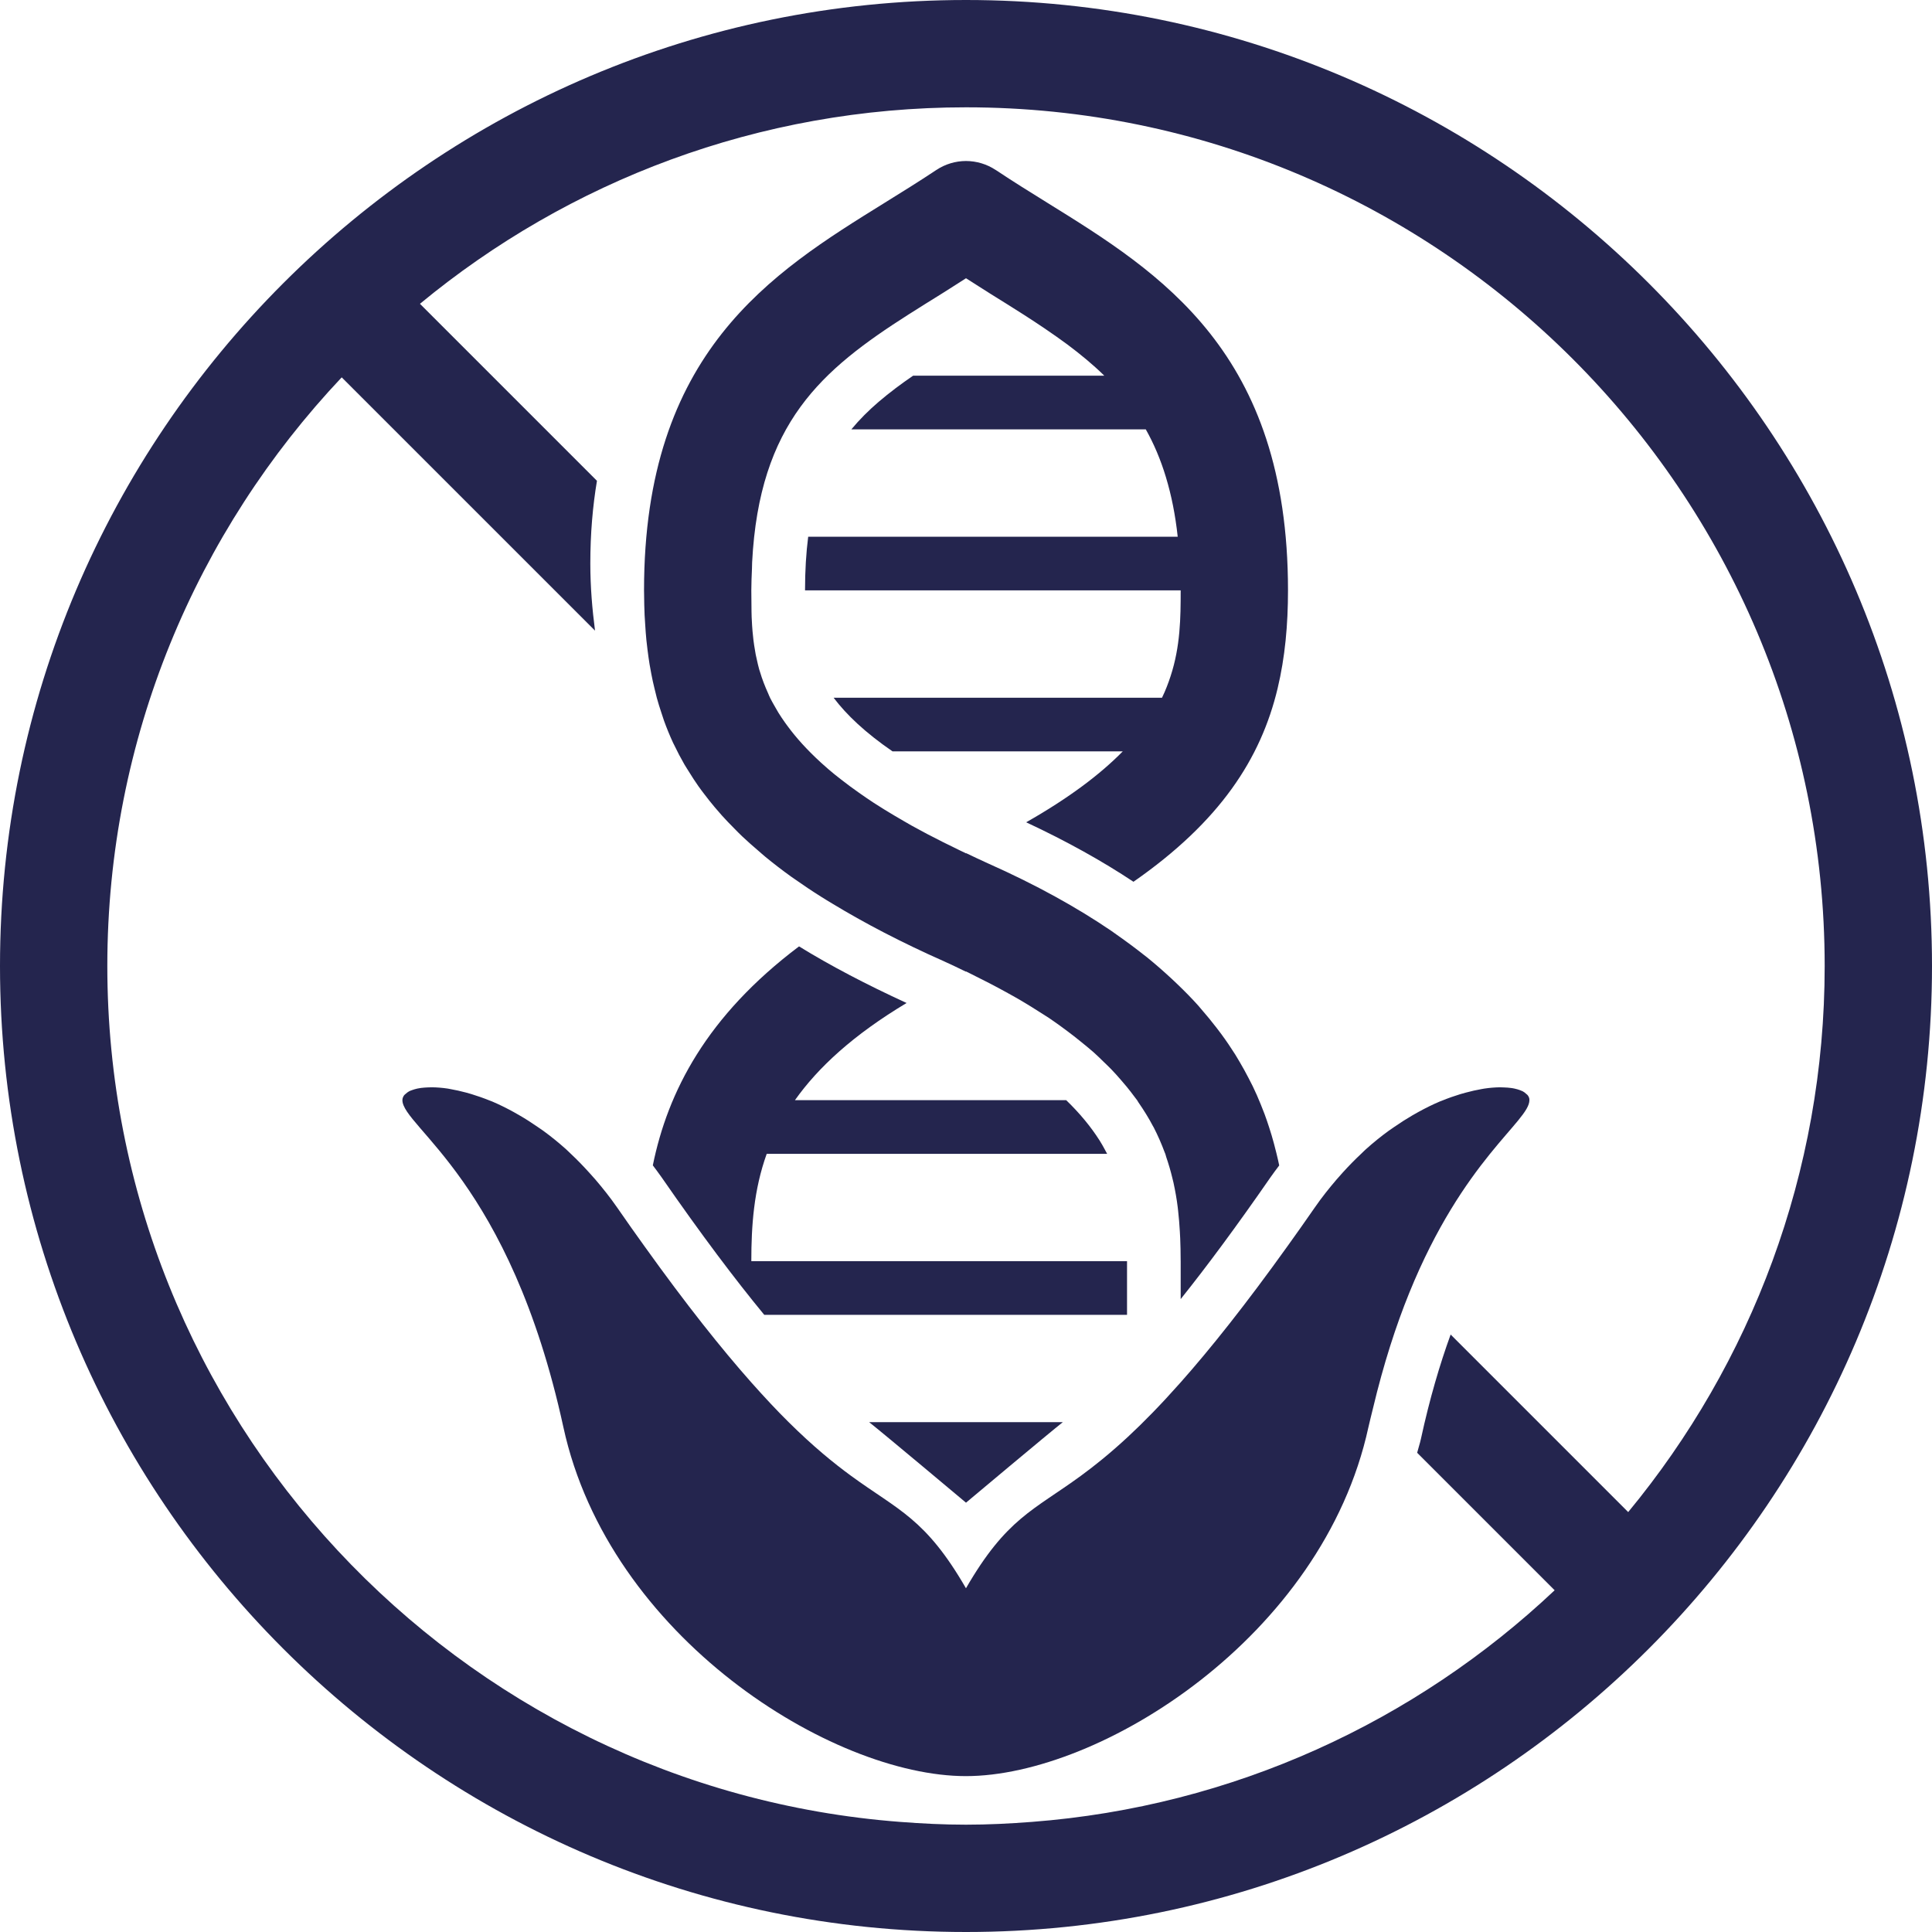 <?xml version="1.0" encoding="UTF-8"?>
<svg width="60px" height="60px" viewBox="0 0 60 60" version="1.1" xmlns="http://www.w3.org/2000/svg" xmlns:xlink="http://www.w3.org/1999/xlink">
    <!-- Generator: Sketch 57 (83077) - https://sketch.com -->
    <title>non-gmo-icon</title>
    <desc>Created with Sketch.</desc>
    <g id="PDP" stroke="none" stroke-width="1" fill="none" fill-rule="evenodd">
        <g id="***-CS---PDP-Redesign---Grid-Adjustment-***" transform="translate(-1248, -1169)" fill="#24254E" fill-rule="nonzero">
            <g id="Highlights" transform="translate(209, 1036)">
                <g id="non-gmo" transform="translate(954, 133)">
                    <g id="non-gmo-icon" transform="translate(85, 0)">
                        <path d="M30,46.667 C30,46.667 32.561,44.518 33.006,44.167 L26.993,44.167 C27.439,44.518 30,46.667 30,46.667 Z" id="Path"></path>
                        <path d="M47.443,34.012 C47.432,33.997 47.413,33.985 47.397,33.971 C47.367,33.941 47.332,33.913 47.287,33.89 C47.261,33.877 47.231,33.867 47.202,33.855 C47.153,33.837 47.099,33.821 47.039,33.808 C47.002,33.799 46.964,33.793 46.923,33.788 C46.855,33.779 46.781,33.773 46.703,33.771 C46.661,33.769 46.619,33.767 46.575,33.767 C46.427,33.77 46.266,33.781 46.091,33.808 C46.063,33.812 46.034,33.819 46.007,33.823 C45.854,33.849 45.691,33.887 45.522,33.932 C45.467,33.946 45.411,33.963 45.354,33.979 C45.171,34.035 44.981,34.101 44.785,34.181 C44.759,34.192 44.737,34.198 44.712,34.209 C44.495,34.301 44.27,34.412 44.043,34.537 C43.981,34.57 43.918,34.607 43.856,34.643 C43.672,34.75 43.485,34.87 43.297,35 C43.239,35.04 43.183,35.077 43.125,35.119 C42.889,35.29 42.653,35.481 42.419,35.691 C42.37,35.734 42.322,35.785 42.274,35.83 C42.082,36.009 41.891,36.204 41.703,36.411 C41.639,36.483 41.574,36.555 41.51,36.629 C41.279,36.899 41.051,37.183 40.832,37.5 C40.541,37.921 40.263,38.313 39.991,38.692 C38.677,40.527 37.587,41.893 36.665,42.932 C36.052,43.623 35.513,44.173 35.032,44.619 C34.474,45.137 33.993,45.521 33.567,45.833 C32.093,46.91 31.256,47.149 29.999,49.325 C28.741,47.149 27.905,46.91 26.43,45.833 C25.888,45.436 25.26,44.927 24.492,44.166 C24.137,43.815 23.751,43.404 23.331,42.931 C22.41,41.892 21.319,40.526 20.006,38.691 C19.734,38.313 19.456,37.92 19.165,37.499 C18.946,37.183 18.718,36.899 18.487,36.628 C18.423,36.554 18.359,36.482 18.293,36.411 C18.105,36.203 17.916,36.009 17.724,35.829 C17.675,35.784 17.627,35.733 17.577,35.689 C17.343,35.48 17.107,35.289 16.872,35.118 C16.814,35.077 16.757,35.039 16.699,34.999 C16.512,34.869 16.325,34.749 16.141,34.643 C16.078,34.606 16.016,34.569 15.954,34.536 C15.726,34.411 15.501,34.3 15.285,34.208 C15.259,34.197 15.237,34.191 15.212,34.18 C15.016,34.101 14.826,34.035 14.643,33.979 C14.586,33.962 14.53,33.945 14.475,33.931 C14.306,33.886 14.143,33.849 13.99,33.823 C13.963,33.818 13.933,33.811 13.906,33.807 C13.731,33.781 13.57,33.769 13.421,33.767 C13.377,33.766 13.335,33.769 13.294,33.77 C13.216,33.773 13.141,33.779 13.073,33.787 C13.033,33.793 12.995,33.799 12.958,33.807 C12.898,33.821 12.844,33.837 12.795,33.855 C12.765,33.866 12.735,33.876 12.71,33.889 C12.665,33.913 12.63,33.941 12.599,33.97 C12.585,33.984 12.565,33.996 12.553,34.011 C12.519,34.058 12.497,34.109 12.497,34.166 C12.497,34.999 15.83,36.666 17.497,44.325 C18.914,50.839 25.83,55.159 29.997,55.159 C34.163,55.159 41.079,50.839 42.497,44.325 C42.541,44.123 42.591,43.941 42.637,43.746 C42.969,42.352 43.354,41.167 43.763,40.159 C45.451,35.999 47.497,34.818 47.497,34.166 C47.5,34.109 47.479,34.059 47.443,34.012 Z" id="Path"></path>
                        <path d="M30,0 C13.457,0 0,13.457 0,30 C0,46.541 13.457,60 30,60 C46.543,60 60,46.541 60,30 C60,13.457 46.543,0 30,0 Z M50.565,46.959 L45.051,41.445 C44.716,42.367 44.4,43.435 44.129,44.681 C44.097,44.831 44.047,44.971 44.011,45.117 L48.281,49.387 C43.967,53.456 38.305,56.103 32.041,56.581 C31.367,56.633 30.687,56.667 30,56.667 C29.312,56.667 28.632,56.633 27.957,56.581 C14.206,55.533 3.333,44.016 3.333,30 C3.333,22.929 6.105,16.496 10.612,11.719 L16.667,17.773 L18.479,19.585 C18.393,18.921 18.333,18.235 18.333,17.5 C18.333,16.572 18.407,15.722 18.539,14.932 L13.042,9.435 C17.654,5.625 23.564,3.333 30,3.333 C44.704,3.333 56.667,15.296 56.667,30 C56.667,36.435 54.375,42.345 50.565,46.959 Z" id="Shape"></path>
                        <path d="M25,39.167 L23.333,39.167 C23.333,38.072 23.408,36.955 23.811,35.833 L25.614,35.833 L34.383,35.833 C34.363,35.794 34.341,35.755 34.32,35.716 C34.268,35.621 34.217,35.525 34.155,35.428 C34.149,35.417 34.141,35.407 34.135,35.397 C33.876,34.993 33.541,34.582 33.111,34.166 L26.891,34.166 L24.688,34.166 C25.406,33.152 26.497,32.142 28.155,31.149 C26.914,30.579 25.799,29.997 24.815,29.391 C21.942,31.555 20.74,33.903 20.274,36.191 C20.363,36.311 20.451,36.426 20.538,36.55 C21.791,38.36 22.837,39.744 23.734,40.833 L25.001,40.833 L35.001,40.833 L35.001,39.166 L25,39.166 L25,39.167 Z" id="Path"></path>
                        <path d="M39.563,35.512 C39.519,35.346 39.469,35.18 39.415,35.014 C39.371,34.877 39.324,34.739 39.273,34.601 C39.235,34.498 39.194,34.394 39.151,34.291 C39.075,34.105 38.995,33.918 38.904,33.732 C38.863,33.647 38.817,33.561 38.773,33.476 C38.689,33.311 38.597,33.147 38.501,32.983 C38.456,32.907 38.412,32.831 38.365,32.755 C38.231,32.543 38.087,32.329 37.931,32.117 C37.885,32.053 37.835,31.991 37.787,31.927 C37.636,31.731 37.477,31.535 37.306,31.34 C37.274,31.302 37.244,31.266 37.211,31.228 C37.01,31.004 36.791,30.781 36.56,30.56 C36.505,30.507 36.448,30.453 36.391,30.4 C36.148,30.175 35.894,29.951 35.619,29.728 C35.591,29.706 35.561,29.684 35.532,29.661 C35.268,29.452 34.987,29.243 34.693,29.037 C34.635,28.996 34.578,28.955 34.519,28.913 C33.451,28.186 32.185,27.481 30.676,26.81 C30.439,26.705 30.23,26.601 30.008,26.497 C30.005,26.498 30.003,26.499 29.999,26.501 C29.849,26.431 29.712,26.361 29.569,26.291 C29.477,26.246 29.381,26.201 29.291,26.155 C28.949,25.984 28.625,25.814 28.321,25.645 C28.233,25.597 28.155,25.549 28.071,25.501 C27.861,25.38 27.657,25.26 27.465,25.141 C27.354,25.071 27.242,25.002 27.136,24.933 C26.976,24.829 26.827,24.725 26.68,24.622 C26.484,24.485 26.301,24.349 26.127,24.213 C26.057,24.159 25.987,24.105 25.921,24.051 C25.788,23.942 25.661,23.834 25.542,23.725 C25.521,23.708 25.503,23.69 25.483,23.672 C25.066,23.289 24.727,22.915 24.457,22.547 C24.43,22.51 24.403,22.474 24.377,22.437 C24.304,22.334 24.234,22.23 24.171,22.128 C24.131,22.063 24.097,22.001 24.061,21.937 C24.012,21.851 23.961,21.764 23.919,21.679 C23.918,21.674 23.915,21.67 23.913,21.666 C23.891,21.622 23.875,21.579 23.856,21.535 C23.754,21.311 23.669,21.09 23.604,20.871 C23.596,20.843 23.585,20.815 23.577,20.787 C23.548,20.684 23.525,20.581 23.503,20.48 C23.491,20.429 23.479,20.378 23.469,20.327 C23.451,20.23 23.435,20.135 23.421,20.039 C23.413,19.985 23.405,19.928 23.398,19.872 C23.387,19.781 23.377,19.69 23.37,19.599 C23.365,19.541 23.361,19.482 23.357,19.425 C23.352,19.335 23.346,19.247 23.343,19.16 C23.341,19.105 23.341,19.049 23.339,18.994 C23.335,18.772 23.333,18.551 23.333,18.333 C23.333,18.098 23.344,17.88 23.353,17.659 C23.355,17.596 23.355,17.527 23.358,17.464 C23.582,13.135 25.511,11.491 28.224,9.761 C28.235,9.753 28.247,9.747 28.258,9.74 C28.569,9.543 28.886,9.343 29.216,9.14 C29.476,8.979 29.739,8.806 30,8.641 C30.262,8.805 30.524,8.978 30.783,9.139 C31.093,9.331 31.393,9.518 31.686,9.705 C31.722,9.727 31.759,9.751 31.795,9.774 C32.018,9.917 32.235,10.06 32.447,10.203 C32.473,10.221 32.497,10.238 32.522,10.255 C32.722,10.391 32.917,10.528 33.105,10.667 C33.118,10.677 33.13,10.685 33.143,10.694 C33.556,11.003 33.942,11.321 34.295,11.667 L31.643,11.667 L28.358,11.667 C28.167,11.798 27.983,11.929 27.808,12.061 C27.805,12.064 27.802,12.066 27.799,12.069 C27.627,12.199 27.461,12.331 27.305,12.465 C27.303,12.467 27.301,12.469 27.298,12.47 C26.979,12.743 26.693,13.028 26.439,13.335 L33.563,13.335 L33.563,13.335 L35.584,13.335 C35.833,13.779 36.043,14.269 36.209,14.819 C36.21,14.822 36.211,14.825 36.211,14.827 C36.378,15.378 36.501,15.986 36.575,16.669 L34.901,16.669 L25.099,16.669 C25.035,17.171 25.001,17.72 25.001,18.335 L35,18.335 L36.667,18.335 C36.667,19.182 36.659,20.069 36.353,21.001 C36.281,21.221 36.197,21.443 36.087,21.669 L34.135,21.669 L25.889,21.669 C26.29,22.2 26.869,22.751 27.719,23.335 L32.289,23.335 L34.868,23.335 C34.173,24.043 33.206,24.777 31.869,25.537 C33.134,26.128 34.238,26.745 35.201,27.384 C37.889,25.514 39.155,23.561 39.677,21.381 C39.909,20.411 40,19.402 40,18.333 C40,10.932 36.037,8.475 32.541,6.307 C32.006,5.975 31.463,5.639 30.926,5.28 L30.925,5.281 C30.65,5.097 30.327,5.001 29.999,5 C29.678,5.001 29.356,5.094 29.077,5.28 C28.539,5.638 27.996,5.974 27.461,6.306 C23.964,8.474 20.001,10.931 20.001,18.333 C20.001,18.372 20.003,18.409 20.003,18.447 C20.005,18.671 20.009,18.891 20.019,19.109 C20.023,19.205 20.031,19.298 20.037,19.393 C20.047,19.556 20.058,19.717 20.074,19.877 C20.084,19.981 20.097,20.084 20.11,20.187 C20.129,20.336 20.149,20.483 20.173,20.631 C20.19,20.735 20.209,20.837 20.229,20.939 C20.257,21.087 20.289,21.232 20.325,21.377 C20.348,21.475 20.371,21.572 20.397,21.669 C20.439,21.824 20.488,21.979 20.539,22.132 C20.567,22.214 20.591,22.297 20.62,22.378 C20.704,22.61 20.797,22.839 20.902,23.066 C20.913,23.089 20.927,23.112 20.937,23.135 C21.035,23.341 21.141,23.543 21.257,23.744 C21.302,23.821 21.353,23.897 21.401,23.975 C21.491,24.121 21.585,24.267 21.687,24.412 C21.748,24.499 21.813,24.584 21.878,24.669 C21.981,24.805 22.087,24.939 22.2,25.073 C22.273,25.159 22.348,25.245 22.425,25.332 C22.546,25.466 22.674,25.599 22.806,25.731 C22.888,25.815 22.968,25.897 23.055,25.979 C23.207,26.123 23.371,26.267 23.537,26.409 C23.617,26.477 23.69,26.545 23.772,26.612 C24.027,26.821 24.296,27.029 24.584,27.235 C24.615,27.257 24.651,27.279 24.681,27.302 C24.943,27.487 25.217,27.671 25.507,27.853 C25.615,27.923 25.734,27.991 25.847,28.061 C26.841,28.664 27.984,29.263 29.323,29.857 C29.559,29.962 29.771,30.067 29.992,30.174 C29.995,30.172 29.997,30.171 30.001,30.169 C30.103,30.217 30.193,30.267 30.292,30.315 C30.438,30.387 30.581,30.459 30.72,30.531 C30.93,30.639 31.131,30.749 31.327,30.857 C31.455,30.929 31.587,31.001 31.71,31.074 C31.901,31.186 32.081,31.299 32.257,31.411 C32.365,31.481 32.478,31.549 32.581,31.617 C32.779,31.751 32.963,31.884 33.142,32.019 C33.29,32.129 33.429,32.238 33.565,32.349 C33.7,32.459 33.837,32.568 33.961,32.678 C34.071,32.776 34.17,32.874 34.272,32.973 C34.355,33.054 34.441,33.134 34.519,33.216 C34.62,33.321 34.714,33.426 34.806,33.533 C34.869,33.605 34.933,33.679 34.992,33.751 C35.082,33.862 35.168,33.973 35.249,34.083 C35.269,34.112 35.294,34.141 35.314,34.168 C35.33,34.191 35.34,34.213 35.356,34.237 C35.524,34.48 35.675,34.723 35.803,34.967 C35.812,34.983 35.822,34.999 35.831,35.015 C35.964,35.274 36.075,35.532 36.171,35.79 C36.176,35.805 36.185,35.821 36.19,35.835 C36.202,35.867 36.207,35.9 36.218,35.932 C36.293,36.151 36.357,36.369 36.409,36.587 C36.421,36.635 36.434,36.682 36.444,36.73 C36.499,36.984 36.544,37.237 36.575,37.489 C36.58,37.526 36.582,37.56 36.587,37.596 C36.611,37.813 36.629,38.029 36.641,38.245 C36.645,38.314 36.649,38.383 36.652,38.453 C36.661,38.675 36.666,38.896 36.666,39.116 C36.666,39.133 36.667,39.151 36.667,39.168 L36.667,40.345 C37.473,39.337 38.394,38.097 39.463,36.553 C39.549,36.428 39.639,36.313 39.727,36.194 C39.701,36.066 39.671,35.937 39.639,35.808 C39.615,35.708 39.59,35.611 39.563,35.512 Z" id="Path"></path>
                    </g>
                </g>
            </g>
        </g>
    </g>
</svg>